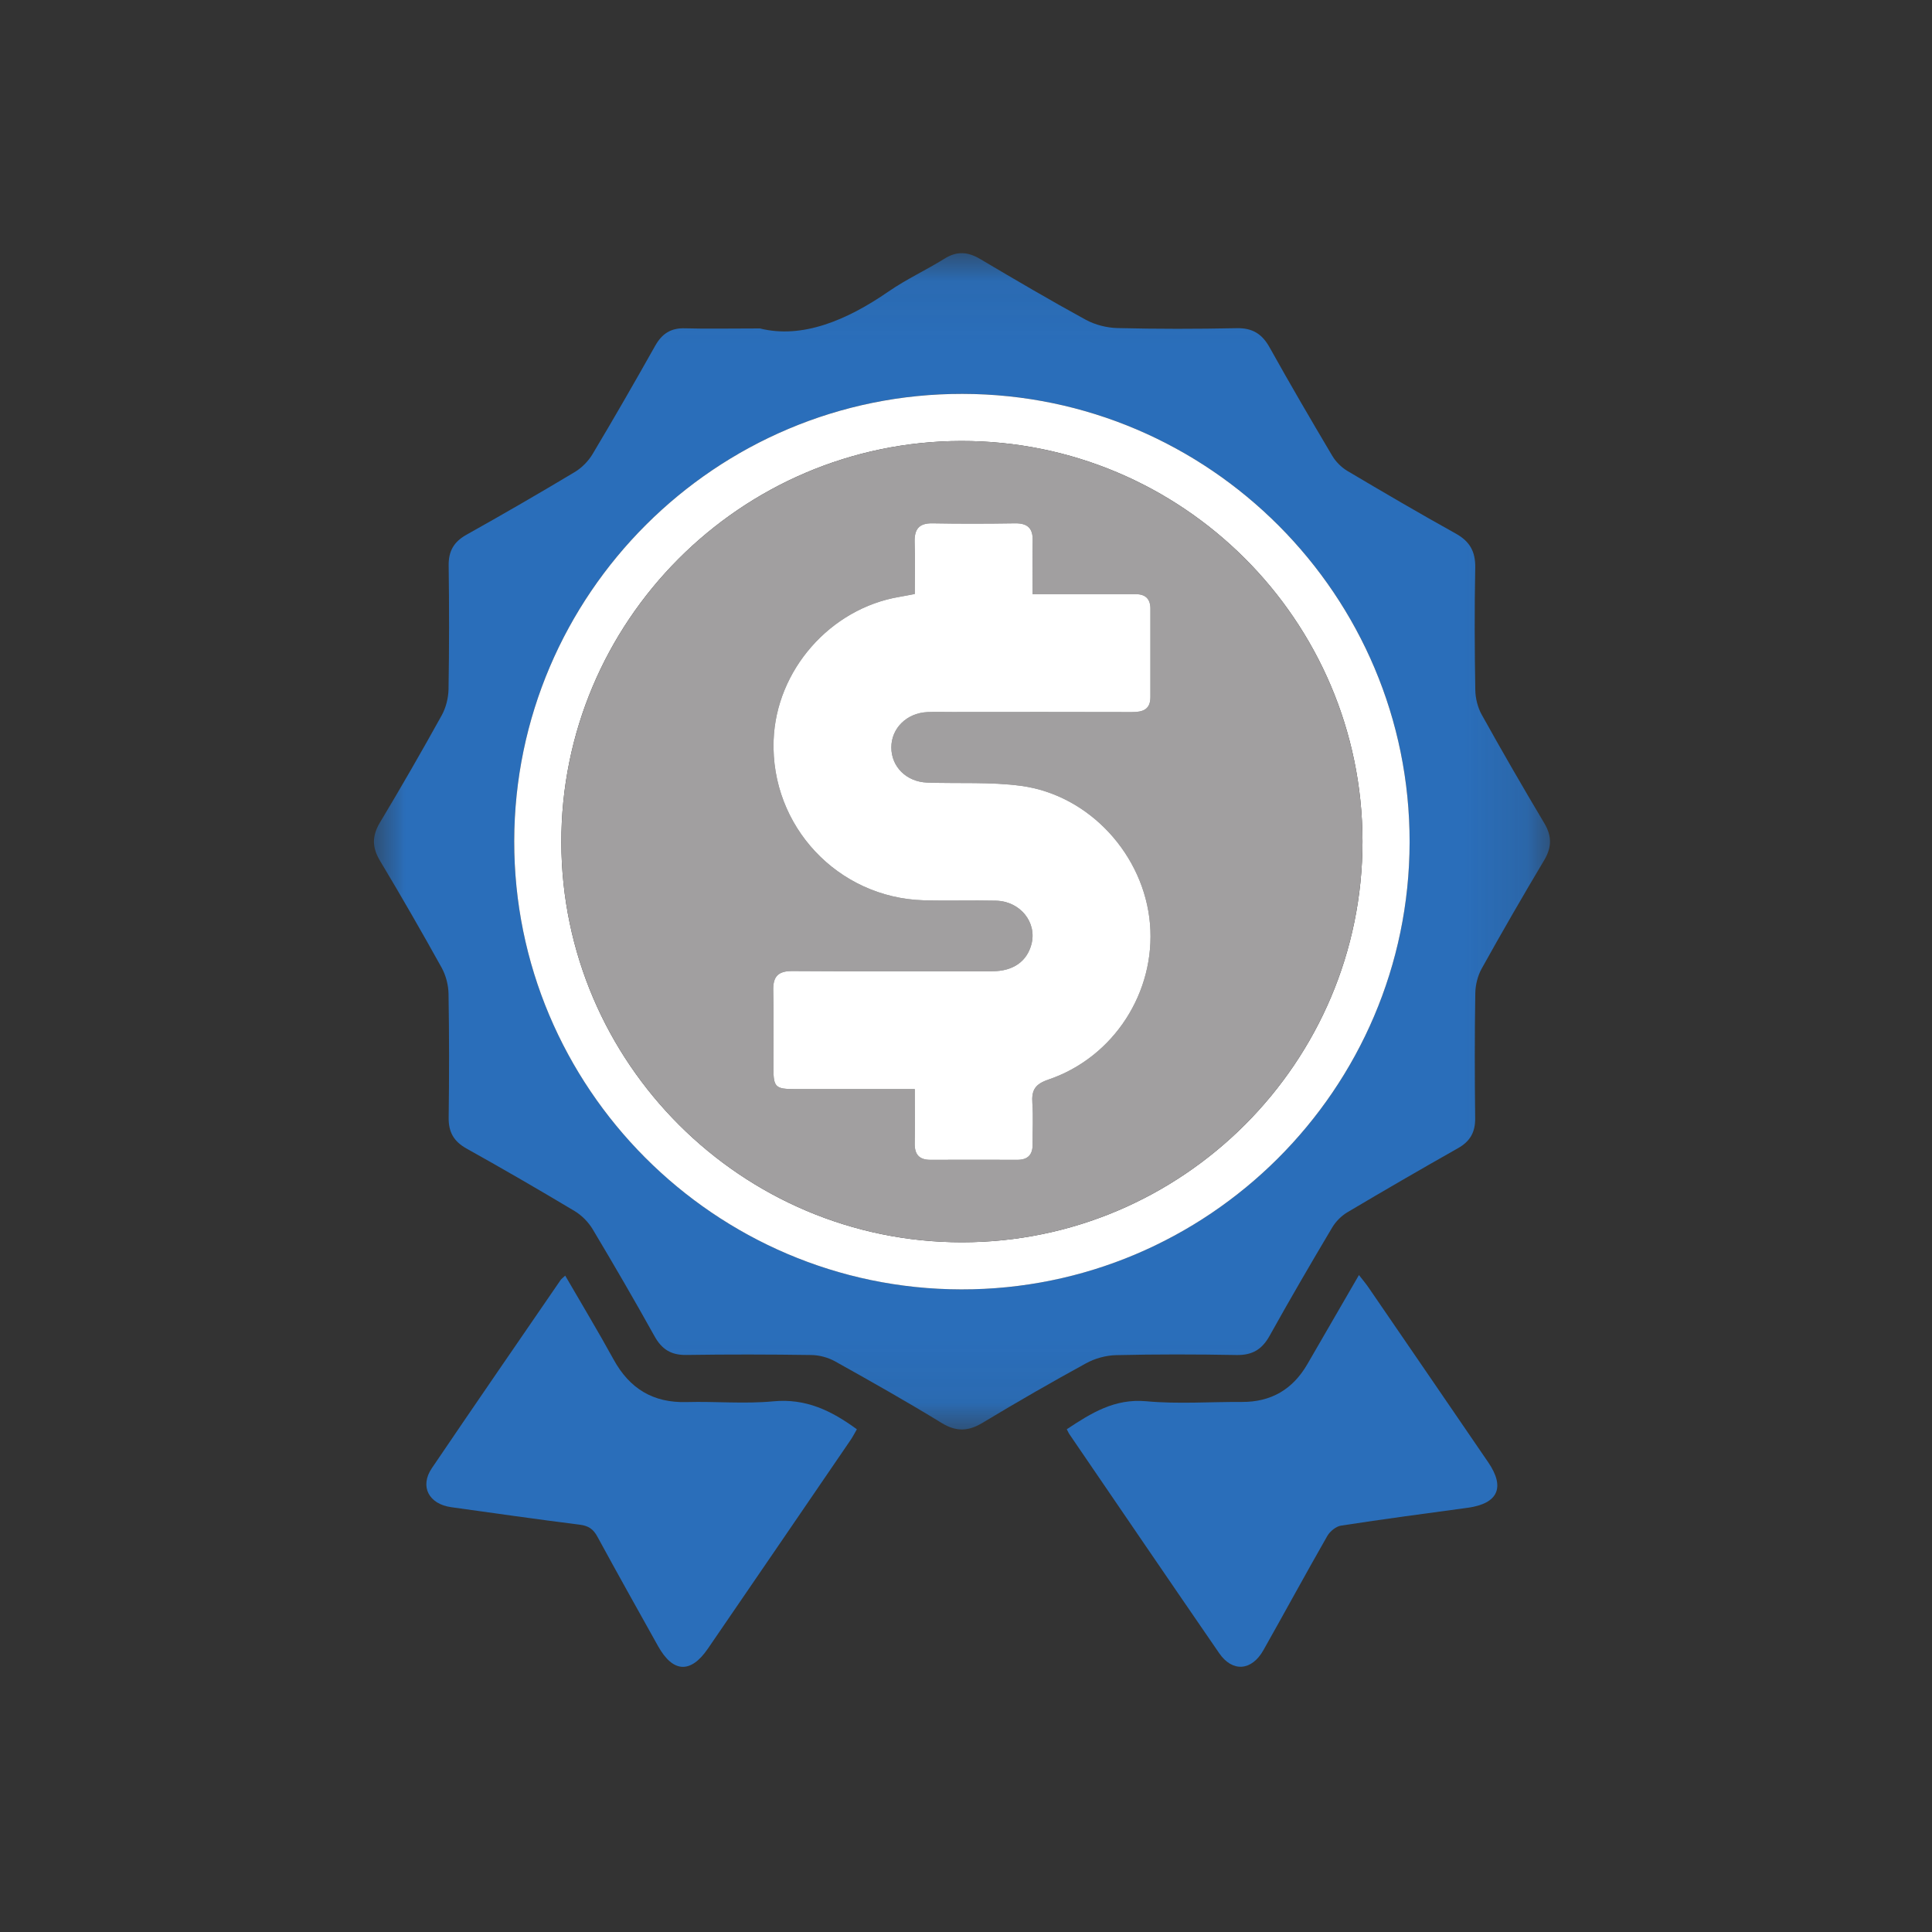<?xml version="1.0" encoding="UTF-8"?>
<svg width="31px" height="31px" viewBox="0 0 31 31" version="1.1" xmlns="http://www.w3.org/2000/svg" xmlns:xlink="http://www.w3.org/1999/xlink">
    <rect x="0" y="0" width="31" height="31" fill="#333333" stroke="none"/>
    <title>precios</title>
    <defs>
        <polygon id="path-1" points="0 0.061 18.871 0.061 18.871 18.935 0 18.935"></polygon>
    </defs>
    <g id="precios" stroke="none" stroke-width="1" fill="none" fill-rule="evenodd">
        <g id="Group-14" transform="translate(6, 4)">
            <g id="Group-3" transform="translate(0, 0.002)">
                <mask id="mask-2" fill="white">
                    <use xlink:href="#path-1"></use>
                </mask>
                <g id="Clip-2"></g>
                <path d="M9.445,2.317 C5.488,2.311 2.258,5.532 2.251,9.491 C2.245,13.448 5.466,16.68 9.424,16.687 C13.381,16.693 16.611,13.472 16.618,9.512 C16.624,5.554 13.404,2.324 9.445,2.317 M6.193,1.268 C6.87,1.437 7.583,1.141 8.259,0.674 C8.543,0.478 8.86,0.332 9.154,0.149 C9.353,0.024 9.53,0.037 9.726,0.153 C10.288,0.486 10.851,0.817 11.424,1.13 C11.574,1.211 11.76,1.258 11.931,1.262 C12.569,1.278 13.207,1.277 13.845,1.264 C14.098,1.259 14.252,1.357 14.373,1.575 C14.698,2.159 15.036,2.737 15.377,3.312 C15.434,3.407 15.523,3.497 15.619,3.554 C16.194,3.895 16.771,4.233 17.356,4.558 C17.584,4.684 17.676,4.848 17.671,5.108 C17.658,5.762 17.661,6.416 17.672,7.069 C17.674,7.203 17.711,7.351 17.776,7.467 C18.101,8.052 18.436,8.631 18.778,9.205 C18.902,9.412 18.901,9.592 18.778,9.799 C18.436,10.373 18.101,10.952 17.776,11.537 C17.711,11.653 17.674,11.801 17.672,11.935 C17.661,12.604 17.662,13.274 17.67,13.943 C17.672,14.166 17.588,14.312 17.395,14.421 C16.799,14.758 16.207,15.101 15.619,15.45 C15.523,15.507 15.434,15.597 15.377,15.692 C15.035,16.267 14.698,16.845 14.373,17.429 C14.252,17.648 14.097,17.744 13.844,17.74 C13.199,17.728 12.553,17.727 11.907,17.742 C11.744,17.746 11.567,17.795 11.424,17.874 C10.865,18.18 10.313,18.498 9.767,18.827 C9.539,18.965 9.347,18.975 9.112,18.832 C8.549,18.487 7.973,18.162 7.396,17.84 C7.285,17.779 7.147,17.742 7.02,17.74 C6.351,17.73 5.681,17.729 5.012,17.739 C4.769,17.743 4.619,17.649 4.502,17.438 C4.181,16.861 3.849,16.289 3.51,15.722 C3.441,15.607 3.335,15.499 3.22,15.43 C2.647,15.087 2.068,14.752 1.484,14.426 C1.281,14.312 1.196,14.163 1.199,13.931 C1.208,13.269 1.208,12.607 1.197,11.946 C1.195,11.805 1.155,11.65 1.087,11.526 C0.766,10.948 0.437,10.375 0.097,9.809 C-0.032,9.593 -0.032,9.41 0.097,9.195 C0.437,8.628 0.767,8.055 1.087,7.477 C1.155,7.354 1.194,7.199 1.197,7.057 C1.208,6.396 1.208,5.734 1.199,5.073 C1.196,4.84 1.282,4.692 1.485,4.578 C2.068,4.252 2.647,3.917 3.221,3.573 C3.335,3.505 3.442,3.396 3.51,3.281 C3.853,2.707 4.186,2.127 4.514,1.544 C4.623,1.352 4.764,1.259 4.989,1.266 C5.335,1.276 5.682,1.268 6.193,1.268" id="Fill-1" fill="#2A6EBA" mask="url(#mask-2)"></path>
            </g>
            <path d="M3.069,16.468 C3.337,16.931 3.601,17.368 3.846,17.815 C4.103,18.282 4.48,18.512 5.017,18.497 C5.481,18.484 5.949,18.529 6.409,18.485 C6.929,18.436 7.339,18.633 7.749,18.934 C7.717,18.988 7.687,19.048 7.65,19.103 C6.886,20.221 6.123,21.338 5.358,22.454 C5.082,22.857 4.798,22.841 4.559,22.413 C4.233,21.829 3.906,21.246 3.587,20.659 C3.52,20.534 3.441,20.481 3.299,20.464 C2.612,20.378 1.927,20.279 1.242,20.184 C0.88,20.134 0.731,19.851 0.929,19.558 C1.613,18.548 2.305,17.544 2.995,16.539 C3.007,16.521 3.027,16.508 3.069,16.468" id="Fill-4" fill="#2A6EBA"></path>
            <path d="M11.117,18.933 C11.509,18.674 11.884,18.437 12.395,18.484 C12.903,18.531 13.418,18.492 13.929,18.495 C14.397,18.497 14.743,18.292 14.976,17.891 C15.248,17.423 15.518,16.955 15.805,16.459 C15.868,16.54 15.917,16.597 15.959,16.659 C16.599,17.593 17.24,18.527 17.879,19.463 C18.155,19.867 18.037,20.126 17.551,20.193 C16.874,20.285 16.195,20.375 15.52,20.479 C15.437,20.491 15.34,20.571 15.297,20.646 C14.949,21.254 14.616,21.869 14.272,22.478 C14.084,22.812 13.775,22.835 13.563,22.527 C12.76,21.36 11.963,20.19 11.165,19.021 C11.147,18.996 11.135,18.967 11.117,18.933" id="Fill-6" fill="#2A6EBA"></path>
            <path d="M9.423,3.076 C5.879,3.082 2.998,5.978 3.007,9.522 C3.017,13.056 5.901,15.933 9.434,15.933 C12.978,15.933 15.865,13.043 15.862,9.498 C15.858,5.953 12.967,3.07 9.423,3.076 M9.445,2.32 C13.404,2.326 16.624,5.556 16.618,9.515 C16.611,13.474 13.381,16.696 9.424,16.689 C5.466,16.683 2.245,13.451 2.251,9.494 C2.258,5.534 5.488,2.313 9.445,2.32" id="Fill-8" fill="#FFFFFF"></path>
            <path d="M8.678,13.475 C8.678,13.785 8.682,14.067 8.677,14.349 C8.675,14.526 8.751,14.611 8.931,14.61 C9.395,14.608 9.86,14.609 10.325,14.61 C10.491,14.61 10.57,14.529 10.569,14.364 C10.567,14.143 10.581,13.922 10.565,13.702 C10.551,13.496 10.602,13.397 10.824,13.322 C11.875,12.964 12.545,11.915 12.452,10.822 C12.358,9.722 11.485,8.76 10.387,8.61 C9.891,8.543 9.382,8.575 8.879,8.557 C8.545,8.546 8.302,8.304 8.302,7.993 C8.302,7.685 8.549,7.441 8.88,7.426 C9.013,7.421 9.147,7.425 9.281,7.425 C10.242,7.424 11.203,7.423 12.164,7.426 C12.337,7.426 12.46,7.386 12.459,7.182 C12.458,6.71 12.459,6.237 12.459,5.764 C12.458,5.61 12.379,5.533 12.224,5.534 C12.051,5.534 11.878,5.534 11.704,5.534 C11.33,5.534 10.955,5.534 10.569,5.534 C10.569,5.226 10.564,4.951 10.57,4.676 C10.575,4.473 10.485,4.394 10.285,4.397 C9.844,4.404 9.403,4.405 8.962,4.397 C8.743,4.393 8.67,4.494 8.676,4.7 C8.685,4.974 8.678,5.25 8.678,5.531 C8.585,5.548 8.509,5.564 8.432,5.577 C7.321,5.764 6.453,6.754 6.413,7.878 C6.364,9.255 7.442,10.407 8.824,10.446 C9.21,10.457 9.596,10.443 9.982,10.452 C10.372,10.462 10.642,10.801 10.55,11.151 C10.478,11.426 10.257,11.583 9.926,11.584 C8.854,11.585 7.783,11.588 6.712,11.581 C6.487,11.58 6.402,11.667 6.407,11.89 C6.417,12.307 6.409,12.725 6.41,13.142 C6.411,13.444 6.443,13.475 6.755,13.475 C7.385,13.476 8.014,13.475 8.678,13.475 M9.423,3.076 C12.967,3.07 15.858,5.953 15.862,9.498 C15.865,13.043 12.978,15.933 9.434,15.933 C5.901,15.933 3.017,13.056 3.007,9.522 C2.998,5.978 5.879,3.082 9.423,3.076" id="Fill-10" fill="#A19FA0"></path>
            <path d="M8.678,13.475 C8.014,13.475 7.385,13.476 6.755,13.475 C6.443,13.475 6.411,13.444 6.41,13.142 C6.409,12.725 6.417,12.307 6.407,11.89 C6.402,11.667 6.487,11.58 6.712,11.581 C7.783,11.588 8.854,11.585 9.926,11.584 C10.257,11.583 10.478,11.426 10.55,11.151 C10.642,10.801 10.372,10.462 9.982,10.452 C9.596,10.443 9.21,10.457 8.824,10.446 C7.442,10.407 6.364,9.255 6.413,7.878 C6.453,6.754 7.321,5.764 8.432,5.577 C8.509,5.564 8.585,5.548 8.678,5.531 C8.678,5.25 8.685,4.974 8.676,4.7 C8.67,4.494 8.743,4.393 8.962,4.397 C9.403,4.405 9.844,4.404 10.285,4.397 C10.485,4.394 10.575,4.473 10.57,4.676 C10.564,4.951 10.569,5.226 10.569,5.534 C10.955,5.534 11.33,5.534 11.704,5.534 C11.878,5.534 12.051,5.534 12.224,5.534 C12.379,5.533 12.458,5.61 12.459,5.764 C12.459,6.237 12.458,6.71 12.459,7.182 C12.46,7.386 12.337,7.426 12.164,7.426 C11.203,7.423 10.242,7.424 9.281,7.425 C9.147,7.425 9.013,7.421 8.88,7.426 C8.549,7.441 8.302,7.685 8.302,7.993 C8.302,8.304 8.545,8.546 8.879,8.557 C9.382,8.575 9.891,8.543 10.387,8.61 C11.485,8.76 12.358,9.722 12.452,10.822 C12.545,11.915 11.875,12.964 10.824,13.322 C10.602,13.397 10.551,13.496 10.565,13.702 C10.581,13.922 10.567,14.143 10.569,14.364 C10.57,14.529 10.491,14.61 10.325,14.61 C9.86,14.609 9.395,14.608 8.931,14.61 C8.751,14.611 8.675,14.526 8.677,14.349 C8.682,14.067 8.678,13.785 8.678,13.475" id="Fill-12" fill="#FFFFFF"></path>
        </g>
    </g>
</svg>